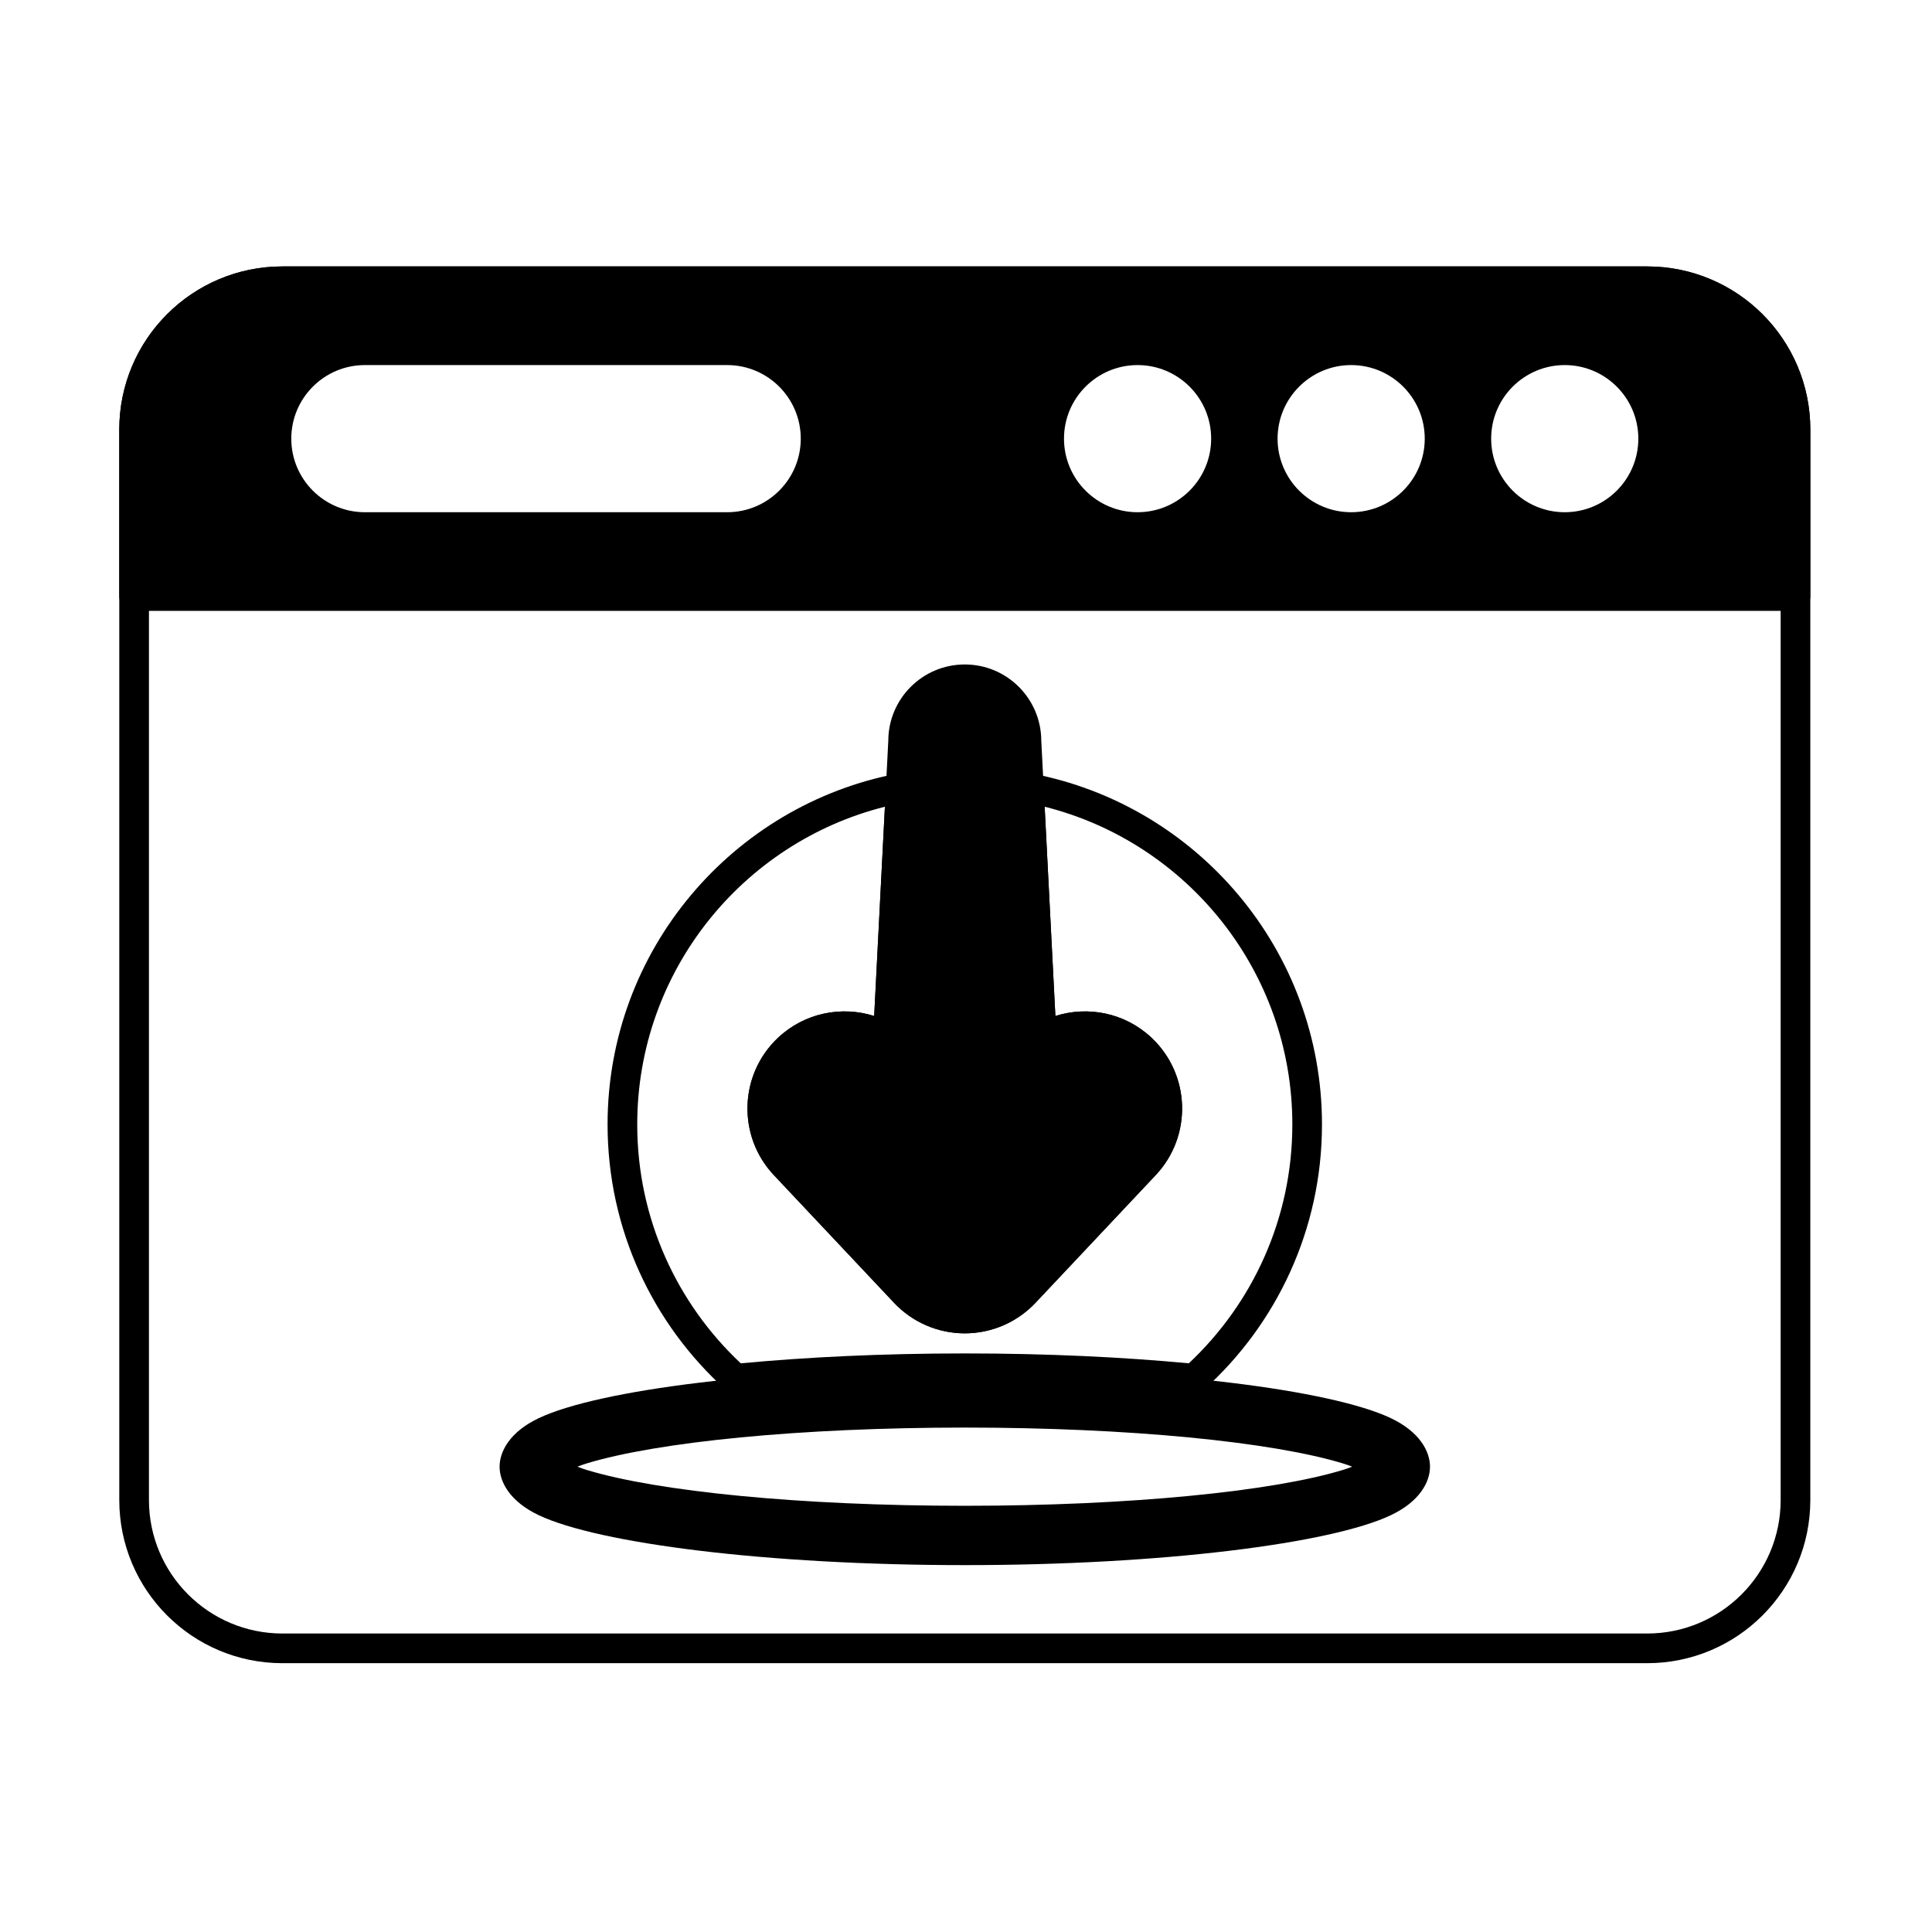 <?xml version="1.0" encoding="UTF-8"?>
<!-- Uploaded to: ICON Repo, www.svgrepo.com, Generator: ICON Repo Mixer Tools -->
<svg fill="#000000" width="800px" height="800px" version="1.1" viewBox="144 144 512 512" xmlns="http://www.w3.org/2000/svg">
 <g fill-rule="evenodd">
  <path d="m175.61 301.96c0 2.172 1.762 3.93 3.934 3.93h440.28c2.172 0 3.93-1.758 3.93-3.93v-44.113c0-23.883-19.359-43.242-43.242-43.242h-361.66c-23.883 0-43.242 19.359-43.242 43.242v44.113zm161.1-61.211h-96.016c-10.762 0-19.5 8.738-19.5 19.5s8.738 19.496 19.5 19.496h96.016c10.762 0 19.5-8.738 19.5-19.496 0-10.762-8.738-19.5-19.5-19.5zm108.76 0c-10.762 0-19.5 8.738-19.5 19.5s8.738 19.496 19.5 19.496 19.5-8.738 19.5-19.496c0-10.762-8.738-19.5-19.5-19.5zm56.602 0c-10.762 0-19.5 8.738-19.5 19.5s8.738 19.496 19.5 19.496c10.762 0 19.5-8.738 19.5-19.496 0-10.762-8.738-19.5-19.5-19.5zm56.602 0c-10.762 0-19.5 8.738-19.5 19.5s8.738 19.496 19.5 19.496 19.5-8.738 19.5-19.496c0-10.762-8.738-19.5-19.5-19.5z"/>
  <path d="m175.61 257.85v283.67c0 23.883 19.359 43.242 43.242 43.242h361.66c23.883 0 43.242-19.359 43.242-43.242v-283.67c0-23.883-19.359-43.242-43.242-43.242h-361.66c-23.883 0-43.242 19.359-43.242 43.242zm7.863 0c0-19.539 15.84-35.379 35.379-35.379h361.66c19.539 0 35.379 15.84 35.379 35.379v283.67c0 19.543-15.84 35.379-35.379 35.379h-361.66c-19.539 0-35.379-15.84-35.379-35.379z"/>
  <path d="m399.68 506.6c-52.551 0-97.148 5.758-112.9 13.223-7.668 3.633-10.383 8.824-10.383 12.863s2.719 9.23 10.383 12.859c15.754 7.465 60.352 13.227 112.9 13.227 52.551 0 97.148-5.758 112.9-13.227 7.668-3.633 10.383-8.824 10.383-12.859 0-4.039-2.719-9.23-10.383-12.863-15.754-7.465-60.352-13.223-112.9-13.223zm102.66 26.086c-0.793 0.312-1.613 0.605-2.422 0.852-18.785 5.719-56.648 9.512-100.24 9.512-43.59 0-81.453-3.793-100.24-9.512-0.809-0.246-1.629-0.539-2.422-0.852 0.793-0.312 1.613-0.605 2.422-0.852 18.789-5.719 56.652-9.512 100.24-9.512 43.594 0 81.457 3.793 100.24 9.512 0.809 0.246 1.629 0.539 2.422 0.852z"/>
  <path d="m375.67 413.25c-8.621-2.746-18.438-0.863-25.488 5.773-10.344 9.742-10.836 26.047-1.098 36.391 0 0 31.855 33.836 31.855 33.836 4.863 5.168 11.645 8.098 18.742 8.098s13.875-2.93 18.742-8.098c0 0 31.855-33.836 31.855-33.836 9.738-10.344 9.246-26.648-1.098-36.391-7.051-6.637-16.867-8.52-25.492-5.773l-3.742-73.008c-0.059-11.133-9.121-20.152-20.27-20.152-11.168 0-20.242 9.051-20.27 20.211 0-0.059-3.738 72.949-3.738 72.949z"/>
  <path d="m417.39 348.98c-1.184-0.223-2.406 0.109-3.316 0.898-0.91 0.793-1.402 1.957-1.34 3.164l3.398 66.371c0.07 1.391 0.871 2.637 2.102 3.281 1.23 0.645 2.711 0.59 3.894-0.141 6.715-4.156 15.645-3.477 21.66 2.191 7.184 6.766 7.527 18.09 0.762 25.273 0 0-31.855 33.836-31.855 33.836-3.379 3.59-8.09 5.625-13.02 5.625-4.93 0-9.641-2.035-13.02-5.625 0 0-31.855-33.836-31.855-33.836-6.766-7.184-6.422-18.508 0.762-25.273 6.019-5.668 14.949-6.348 21.664-2.191 1.18 0.73 2.664 0.785 3.894 0.141 1.23-0.645 2.031-1.895 2.102-3.281l3.398-66.371c0.059-1.207-0.434-2.371-1.34-3.164-0.91-0.793-2.133-1.125-3.316-0.898-43.797 8.305-76.953 46.816-76.953 93.008 0 27.891 12.086 52.98 31.297 70.309 0.82 0.742 1.918 1.102 3.016 0.992 17.668-1.734 38.305-2.754 60.348-2.754 22.047 0 42.684 1.02 60.352 2.754 1.102 0.109 2.195-0.25 3.016-0.992 19.211-17.328 31.297-42.418 31.297-70.309 0-46.195-33.16-84.703-76.957-93.008zm3.457 8.809c37.695 9.461 65.637 43.594 65.637 84.199 0 24.957-10.555 47.465-27.438 63.305-17.5-1.656-37.766-2.621-59.367-2.621-21.602 0-41.867 0.969-59.367 2.625-16.883-15.84-27.438-38.352-27.438-63.305 0-40.605 27.945-74.742 65.637-84.199 0 0-2.844 55.461-2.844 55.461-8.625-2.746-18.441-0.863-25.492 5.773-10.344 9.742-10.836 26.047-1.098 36.391l31.855 33.836c4.863 5.168 11.645 8.098 18.742 8.098 7.098 0 13.875-2.93 18.742-8.098l31.855-33.836c9.738-10.344 9.246-26.648-1.098-36.391-7.051-6.637-16.867-8.52-25.492-5.773l-2.844-55.461z"/>
 </g>
</svg>